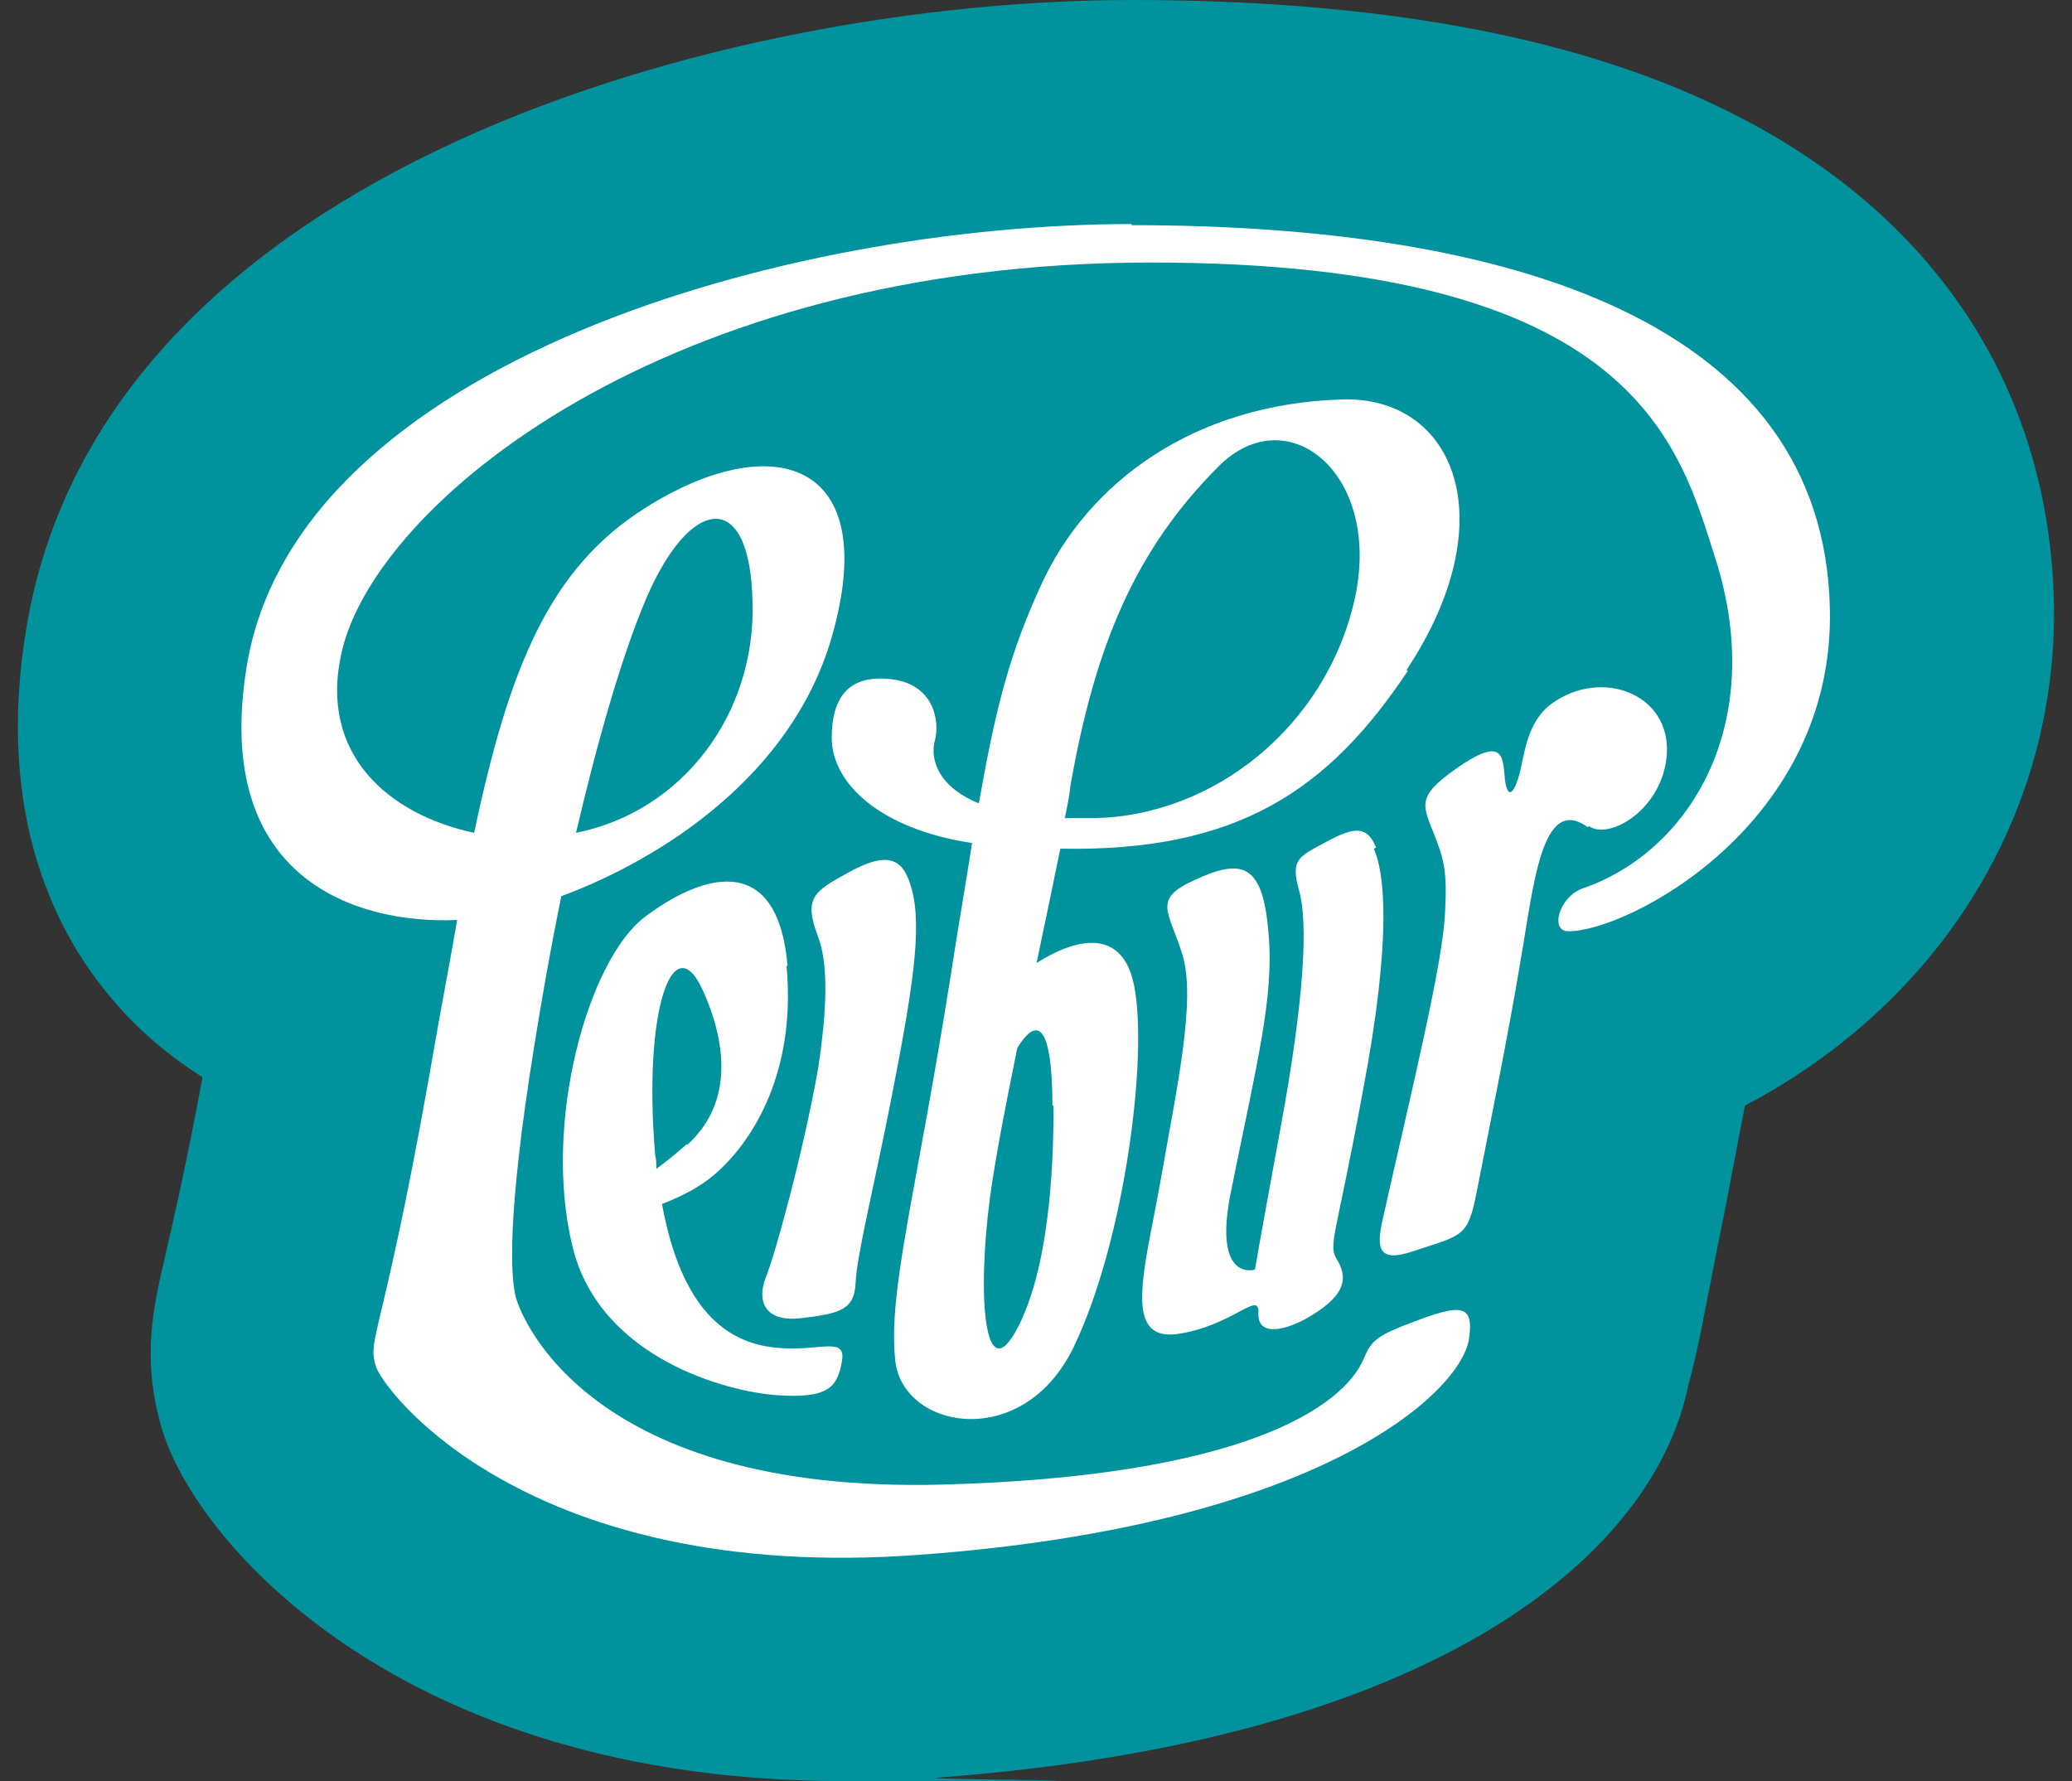 <?xml version="1.0" encoding="UTF-8"?>
<svg id="Layer_1" data-name="Layer 1" xmlns="http://www.w3.org/2000/svg" version="1.1" viewBox="0 0 183.1 157.4">
  <rect x="0" y="0" width="183.1" height="157.4" fill="#333333" stroke="none"/>
  <defs>
    <style>
      .cls-1 {
        fill: #00939d;
      }

      .cls-1, .cls-2 {
        stroke-width: 0px;
      }

      .cls-2 {
        fill: #fff;
      }
    </style>
  </defs>
  <path class="cls-1" d="M181.5,53.1c-.5-19.3-11-34.8-29.7-43.7C138.7,3.1,121.3,0,100,0,64.4,0,8.9,14.8,2.3,55.7c-2.7,16.5,2.7,26.9,7.7,32.7,2.3,2.7,4.9,4.9,7.9,6.8-1.6,8.6-2.7,13.1-3.3,15.8-1,4.3-2.1,8.8-.4,14.9,2.8,10.3,21.3,31.5,60.3,31.5s5.5-.1,8.3-.3c44.5-3.3,63.4-19.9,66.4-34.7.2-.7.4-1.5.6-2.4.7-3,1.4-7.1,2.6-12.9.7-3.7,1.3-6.8,1.8-9.4,4.8-2.5,9.5-5.9,13.5-10,9.2-9.4,14.1-21.7,13.8-34.6"/>
  <g>
    <path class="cls-2" d="M75.6,113.5c.1-2.6,1.6-8.4,3.2-16.6,1.8-9.2,2.7-14.8,1.8-18.2-.7-2.7-1.9-3.7-5.8-1.5-2.9,1.6-3.8,2.2-2.5,5.6.9,2.4.8,6.3,0,11.6-1.3,7.4-3.9,16.8-4.6,18.4-1,2.6.3,4,3,3.7,3.6-.4,4.8-.8,4.9-3.1Z"/>
    <path class="cls-2" d="M121.6,74.9c-.8-2-2-1.8-4.4-.5-2.4,1.3-3.2,1.5-2.4,4.3.8,2.8.5,9.5-1.7,21.3-2,10.9-2.2,12.2-2.2,12.2,0,0-3.8,1.2-2.1-7,2.3-11.4,3.8-17.1,3.3-22.7-.5-6.2-2.3-6.7-6.6-4.7-3.7,1.7-2.2,2.7-1,6.6,1.2,4-.5,11.7-1.9,19.7-1.4,8-3.5,14.4,1.4,13.8,4.9-.7,7.3-3.9,7.2-1.9s2,1.7,4.1.6c3.2-1.8,4-3.3,2.9-5.2-.9-1.4-.2-1.7,2.2-14.8,2.7-14.1,1.9-19.6,1-21.6Z"/>
    <path class="cls-2" d="M140.4,73c1.8,1.3,6.6-1.5,6.9-6.4.3-5.3-5.8-7.6-10.2-4.4-2.2,1.6-2.4,4.6-2.8,6.1-.4,1.5-1,2.6-1.3.7-.2-1.9,0-3.9-3.7-1.5-4,2.7-3.7,3.4-2.7,5.9,1,2.5,1.3,3.5,1.1,7.2-.2,4.6-2.9,15.5-5.5,27.1-.6,2.6-.4,3.9,2.6,2.9,4.5-1.5,4.9-1.2,5.7-5.3.8-4.1,2.9-14.4,3.9-20.6,1.1-6.2,1.8-14.6,5.9-11.6Z"/>
    <path class="cls-2" d="M100,19.8c-30.3,0-73.8,12.2-78.2,39.1-3.1,19,10,22.8,18.6,22.4-.5,2.9-1.1,6.1-1.7,9.4-4.7,27.4-6.3,27.4-5.5,30,.5,2,13.3,19.3,48.1,16.7,35.3-2.6,47.7-14.3,48.5-19,.5-3.2-.7-3.2-5.1-1.5-3.3,1.2-3.6,1.8-4.2,3.2-1.8,4.2-10.6,10.4-37.3,11.1-31.1.8-37.1-14.7-37.6-16.5-.5-1.8-.8-7.3,1.6-22.2.7-4.4,1.5-8.9,2.4-13.3,8.9-3.3,20.4-10.7,23.9-22.9,4.5-15.7-5.3-18.5-16.5-11.4-8.4,5.3-12,14-15.1,28.7-7.5-1.6-13.8-6.9-11.7-16,3-13.1,28.6-34.4,71.5-34.4s46.7,16.2,49.9,26.2c4.6,14.5-2.2,25.8-11.7,29.1-2.1.7-3,3.8-1.3,3.8,5.3,0,23.6-9.5,23.1-28.6-.6-25.2-28.1-33.8-61.7-33.8ZM57.1,52.9c3.9-9.1,9.2-9.8,9.4.3.3,9.8-6.1,18.5-15.6,20.4,1.9-8.1,4-15.5,6.2-20.7Z"/>
    <path class="cls-2" d="M69.6,85.4c-.9-10.6-8-7.9-12.7-4.3-4.9,3.8-9,18.1-6.3,29.1,2.4,9.8,13.6,12.8,18.1,13.1,4.5.3,5.3-.7,5.7-3,.4-2.3-2.1-.8-5.8-1.2-4.4-.4-8.4-3.4-10.1-12.7,1.3-.5,2.8-1.2,4-2.1,3-2.2,8-8.4,7-19ZM60.7,101.1c-1,.9-1.9,1.6-2.7,2.2,0-.4,0-.8-.1-1.2-1.1-12.9,1.6-20.3,4.2-14.6,2.3,5.1,2.5,10.2-1.4,13.7Z"/>
    <path class="cls-2" d="M124.3,59.2c8.8-13.3,4.2-24.2-5.7-23.9-13.2.4-22.5,7.4-26.6,16.4-2.8,6.1-4,10.8-5.5,19.3-4.1-1.7-4.2-4.4-3.9-5.5.5-1.8-.1-5.2-4.1-5.5-3.3-.3-5,1.4-5,5.2,0,4.1,4.4,8.1,12.4,9.3-.5,3.3-1.2,7.2-1.9,11.8-3.1,19.5-5.5,27.7-4.9,33.8.5,6.2,11.3,8.3,15.8-1.1,4.5-9.4,6.6-25.8,5.3-32-1-4.8-4.8-4.3-8.6-1.9.7-3.3,1.4-6.7,2.1-10.1,15.7.3,23.7-5.2,30.7-15.7ZM94.6,69.4c2.2-12.5,5.8-20.9,13.1-28.2,6.1-6.1,14.5.7,12,11.8-2.5,11.1-12.4,19.2-23.2,19.3-.8,0-1.6,0-2.4,0,.2-1,.4-1.9.5-2.9ZM93.1,97.7c0,3.6-.1,13.6-3.1,19.5-3,5.9-3.7-2.5-2.5-11.5.5-3.6,1.4-8.2,2.4-13.1,2.5-4,3.1.5,3.1,5.1Z"/>
  </g>
</svg>